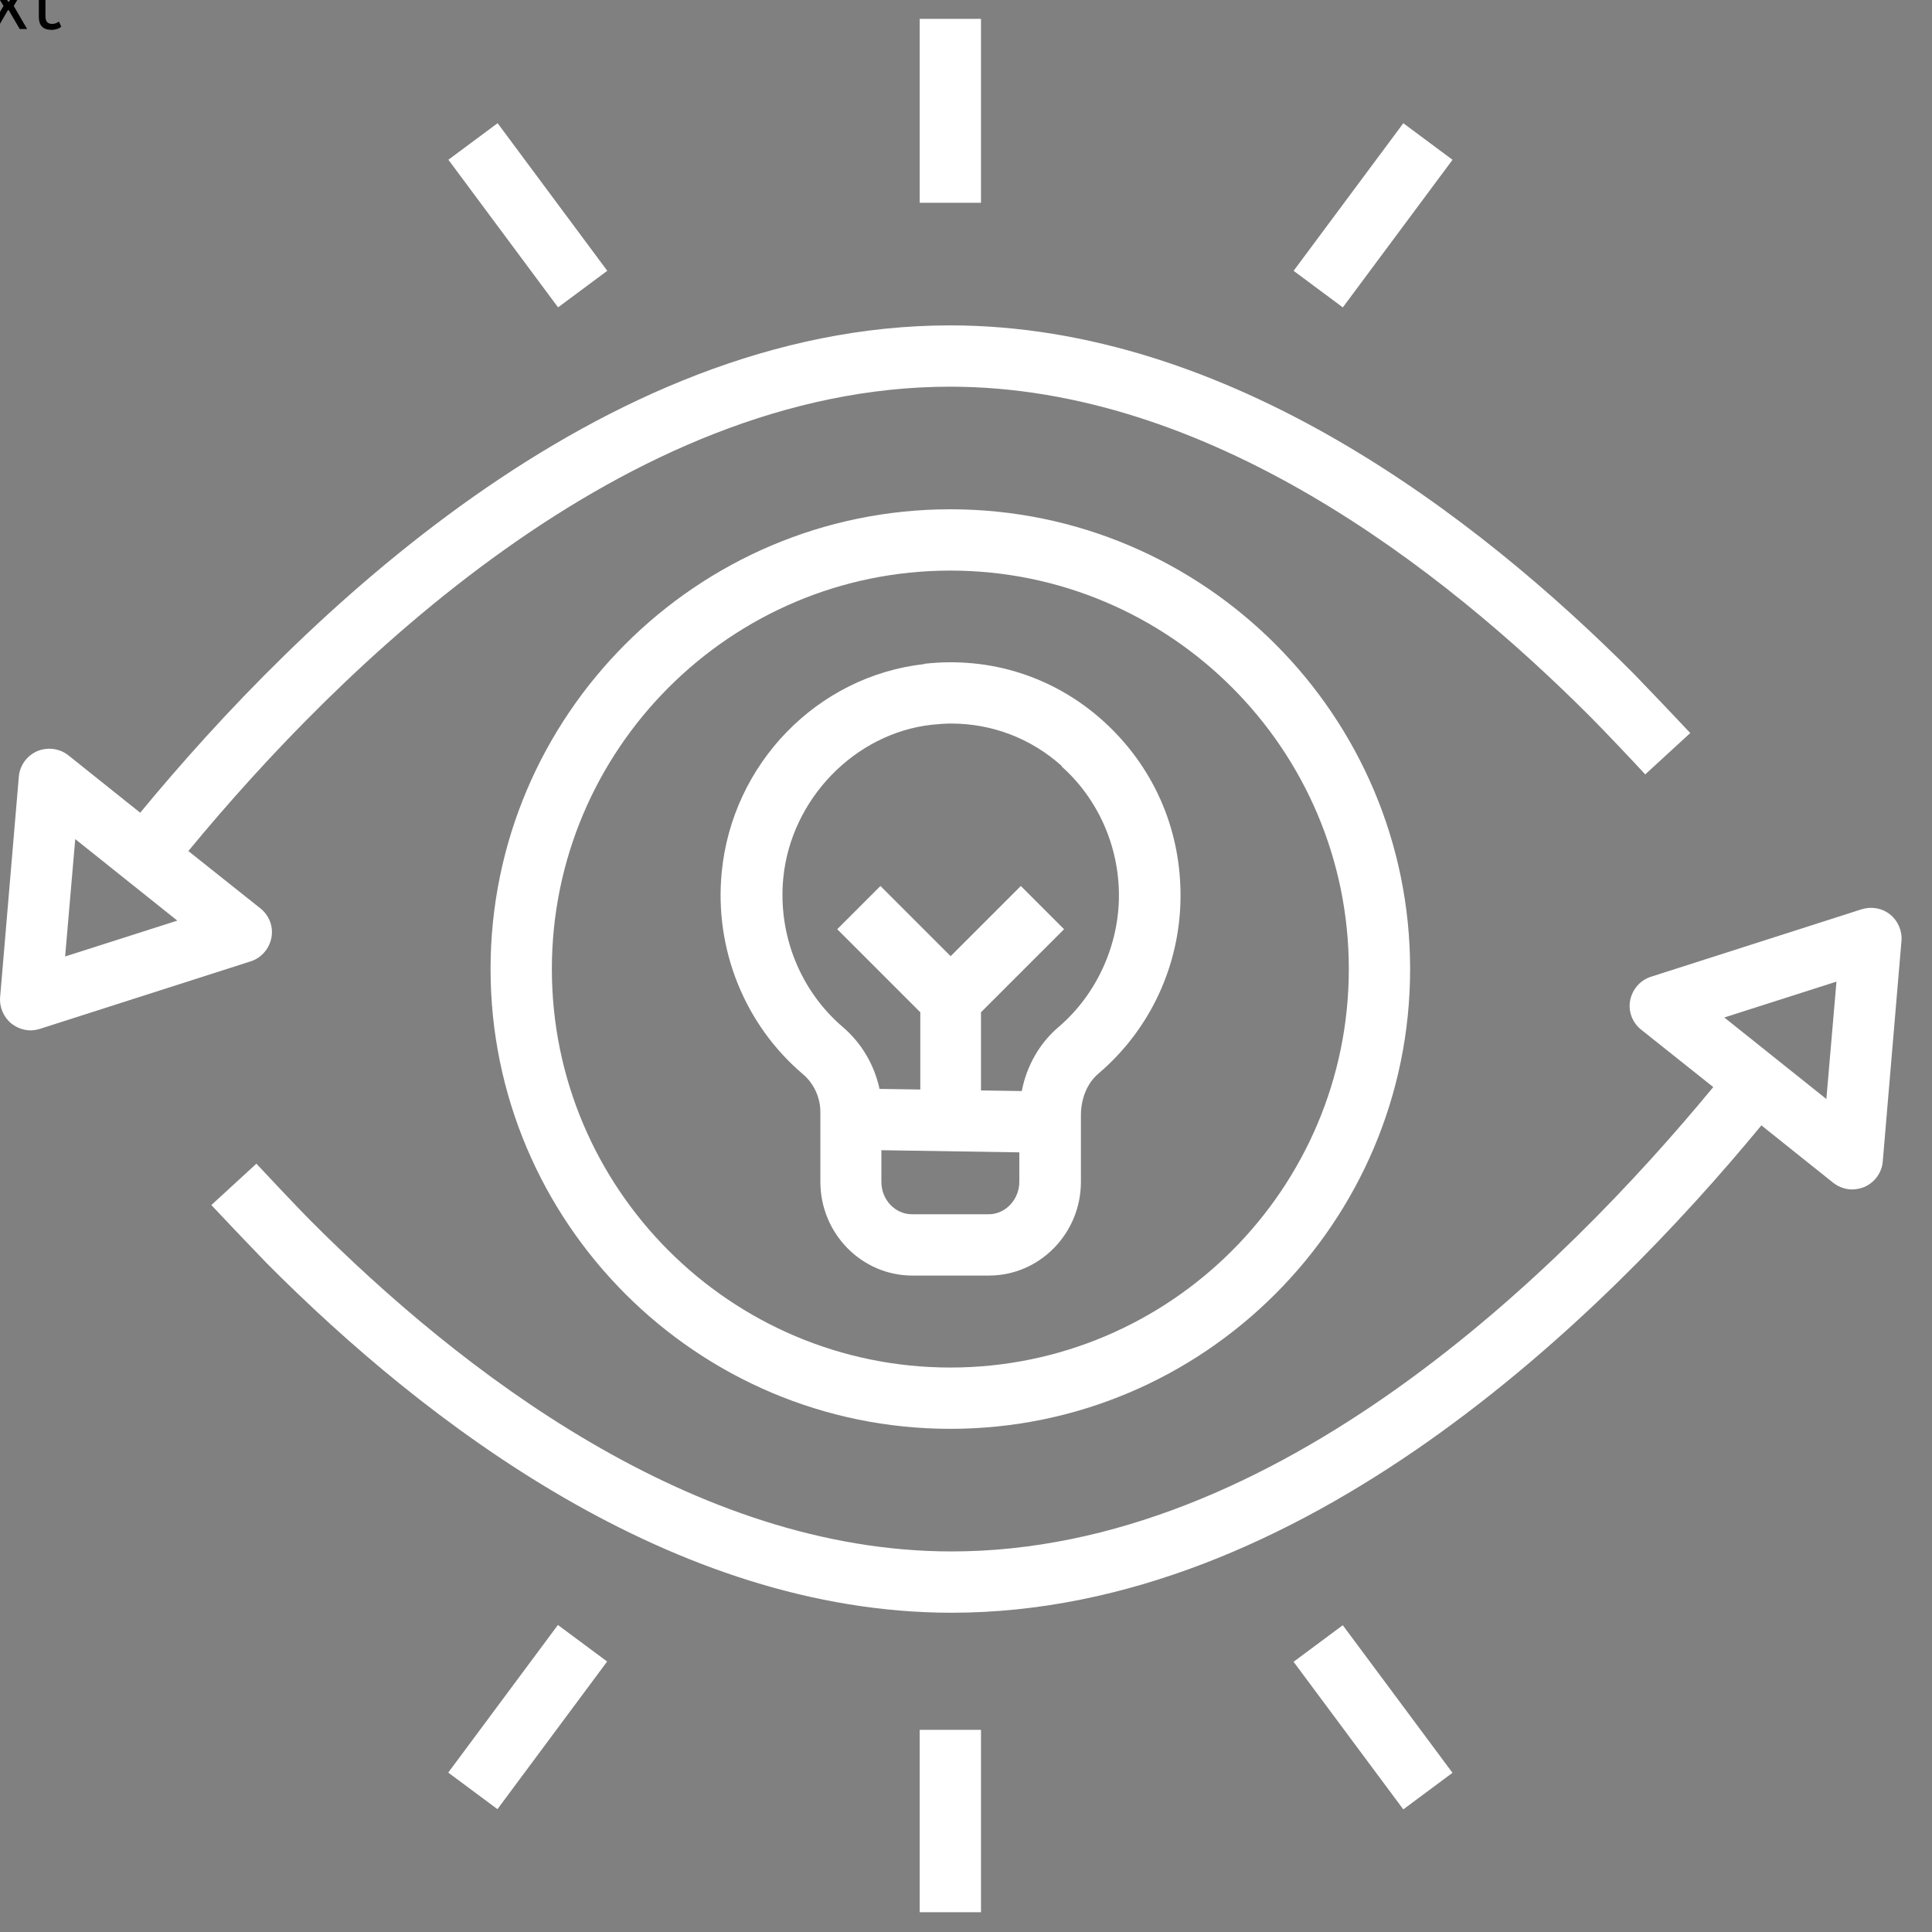 <svg version="1.0" preserveAspectRatio="xMidYMid meet" height="500" viewBox="0 0 375 375" zoomAndPan="magnify" width="500" xmlns:xlink="http://www.w3.org/1999/xlink" xmlns="http://www.w3.org/2000/svg"><rect x="0" y="0" width="375" height="375" fill="#808080" stroke="none"/><defs><g></g><clipPath id="d4f302d395"><path clip-rule="nonzero" d="M 178 3.66 L 191 3.66 L 191 40 L 178 40 Z M 178 3.66"></path></clipPath><clipPath id="4f31bcb6a8"><path clip-rule="nonzero" d="M 41 176 L 369.75 176 L 369.75 314 L 41 314 Z M 41 176"></path></clipPath><clipPath id="c798902249"><path clip-rule="nonzero" d="M 178 335 L 191 335 L 191 371.16 L 178 371.16 Z M 178 335"></path></clipPath></defs><g fill-opacity="1" fill="#000000"><g transform="translate(-2.379, 5.625)"><g><path d="M 1.797 0 L 0.391 0 L 3.062 -4.469 L 0.531 -8.625 L 1.969 -8.625 L 3.953 -5.312 L 4.141 -5.312 L 6.141 -8.625 L 7.516 -8.625 L 5.047 -4.469 L 7.641 0 L 6.203 0 L 4.078 -3.641 L 3.906 -3.641 Z M 1.797 0"></path></g></g></g><g fill-opacity="1" fill="#000000"><g transform="translate(5.65, 5.625)"><g><path d="M 5.828 -1.375 L 6.234 -0.453 C 6.035 -0.254 5.77 -0.102 5.438 0 C 5.102 0.113 4.742 0.172 4.359 0.172 C 2.711 0.172 1.891 -0.664 1.891 -2.344 L 1.891 -7.578 L 0.391 -7.578 L 0.391 -8.625 L 1.891 -8.625 L 1.891 -10.453 L 3.172 -10.656 L 3.172 -8.625 L 5.938 -8.625 L 5.938 -7.578 L 3.172 -7.578 L 3.172 -2.469 C 3.172 -1.477 3.598 -0.984 4.453 -0.984 C 4.922 -0.984 5.328 -1.113 5.672 -1.375 Z M 5.828 -1.375"></path></g></g></g><path fill-rule="nonzero" fill-opacity="1" d="M 179.402 128.895 C 158.641 131.215 142.102 148.23 140.078 169.352 C 138.648 184.227 144.539 198.863 155.785 208.441 C 157.984 210.285 159.234 213.02 159.234 215.879 L 159.234 229.383 C 159.234 239.438 167.266 247.586 177.082 247.586 L 191.957 247.586 C 201.773 247.586 209.805 239.438 209.805 229.383 L 209.805 216.473 C 209.805 213.199 211.055 210.227 213.137 208.441 C 223.309 199.812 229.141 187.199 229.141 173.812 C 229.141 160.43 223.609 148.469 214.027 139.844 C 204.512 131.336 192.195 127.41 179.461 128.836 Z M 191.898 235.688 L 177.023 235.688 C 173.75 235.688 171.074 232.891 171.074 229.383 L 171.074 223.254 L 197.848 223.672 L 197.848 229.383 C 197.848 232.832 195.168 235.688 191.898 235.688 Z M 206.059 148.766 C 213.137 155.074 217.184 164.234 217.184 173.812 C 217.184 183.395 212.898 193.031 205.402 199.398 C 201.773 202.492 199.273 206.895 198.324 211.773 L 190.41 211.652 L 190.41 196.48 L 206.531 180.359 L 198.145 171.969 L 184.52 185.594 L 170.895 171.969 L 162.508 180.359 L 178.629 196.48 L 178.629 211.473 L 170.719 211.355 C 169.707 206.715 167.266 202.492 163.578 199.336 C 155.309 192.258 150.965 181.43 152.035 170.422 C 153.523 155.133 165.898 142.344 180.832 140.676 C 182.082 140.559 183.328 140.438 184.578 140.438 C 192.551 140.438 200.105 143.293 206.117 148.707 Z M 206.059 148.766" fill="#ffffff"></path><path fill-rule="nonzero" fill-opacity="1" d="M 95.219 188.094 C 95.219 237.297 135.258 277.336 184.461 277.336 C 233.664 277.336 273.703 237.297 273.703 188.094 C 273.703 138.891 233.664 98.852 184.461 98.852 C 135.258 98.852 95.219 138.891 95.219 188.094 Z M 261.805 188.094 C 261.805 230.75 227.117 265.438 184.461 265.438 C 141.805 265.438 107.117 230.75 107.117 188.094 C 107.117 145.438 141.805 110.75 184.461 110.75 C 227.117 110.75 261.805 145.434 261.805 188.094 Z M 261.805 188.094" fill="#ffffff"></path><path fill-rule="nonzero" fill-opacity="1" d="M 5.977 199.992 C 6.57 199.992 7.168 199.871 7.762 199.695 L 48.633 186.605 C 50.715 185.953 52.262 184.168 52.68 182.023 C 53.098 179.883 52.262 177.68 50.539 176.312 L 36.559 165.188 C 65.949 129.551 121.277 75.055 184.402 75.055 C 234.438 75.055 279.711 110.035 308.922 139.367 C 311.004 141.449 317.906 148.707 319.336 150.312 L 328.078 142.281 C 326.594 140.676 319.453 133.18 317.312 130.977 C 286.555 100.043 238.48 63.156 184.402 63.156 C 116.34 63.156 57.977 120.449 27.215 157.75 L 13.293 146.625 C 11.57 145.258 9.25 144.961 7.227 145.793 C 5.203 146.684 3.836 148.59 3.656 150.73 L 0.027 193.508 C -0.152 195.469 0.684 197.434 2.23 198.684 C 3.301 199.516 4.609 199.992 5.918 199.992 Z M 14.605 162.867 L 34.414 178.691 L 12.641 185.652 Z M 14.605 162.867" fill="#ffffff"></path><g clip-path="url(#d4f302d395)"><path fill-rule="nonzero" fill-opacity="1" d="M 178.512 3.66 L 190.41 3.66 L 190.41 39.355 L 178.512 39.355 Z M 178.512 3.66" fill="#ffffff"></path></g><path fill-rule="nonzero" fill-opacity="1" d="M 251.09 52.566 L 272.383 23.918 L 281.934 31.016 L 260.641 59.664 Z M 251.09 52.566" fill="#ffffff"></path><g clip-path="url(#4f31bcb6a8)"><path fill-rule="nonzero" fill-opacity="1" d="M 361.336 176.492 L 320.465 189.582 C 318.383 190.234 316.836 192.02 316.418 194.16 C 316.004 196.305 316.836 198.504 318.562 199.871 L 332.543 211 C 303.152 246.637 247.82 301.133 184.699 301.133 C 134.664 301.133 89.387 266.148 60.176 236.82 C 58.094 234.738 51.191 227.418 49.766 225.871 L 41.02 233.902 C 42.508 235.512 49.645 243.008 51.789 245.207 C 82.547 276.145 130.617 313.031 184.699 313.031 C 252.762 313.031 311.125 255.738 341.883 218.434 L 355.805 229.562 C 356.875 230.395 358.184 230.871 359.492 230.871 C 360.266 230.871 361.098 230.691 361.871 230.395 C 363.895 229.5 365.266 227.598 365.441 225.457 L 369.07 182.68 C 369.25 180.715 368.418 178.754 366.871 177.504 C 365.324 176.254 363.242 175.898 361.336 176.492 Z M 354.496 213.32 L 334.684 197.492 L 356.457 190.531 Z M 354.496 213.32" fill="#ffffff"></path></g><path fill-rule="nonzero" fill-opacity="1" d="M 87.031 31.004 L 96.586 23.91 L 117.871 52.562 L 108.32 59.66 Z M 87.031 31.004" fill="#ffffff"></path><g clip-path="url(#c798902249)"><path fill-rule="nonzero" fill-opacity="1" d="M 178.512 335.758 L 190.41 335.758 L 190.41 371.453 L 178.512 371.453 Z M 178.512 335.758" fill="#ffffff"></path></g><path fill-rule="nonzero" fill-opacity="1" d="M 251.082 322.551 L 260.633 315.453 L 281.926 344.102 L 272.379 351.199 Z M 251.082 322.551" fill="#ffffff"></path><path fill-rule="nonzero" fill-opacity="1" d="M 87.004 344.059 L 108.289 315.406 L 117.844 322.5 L 96.555 351.156 Z M 87.004 344.059" fill="#ffffff"></path></svg>